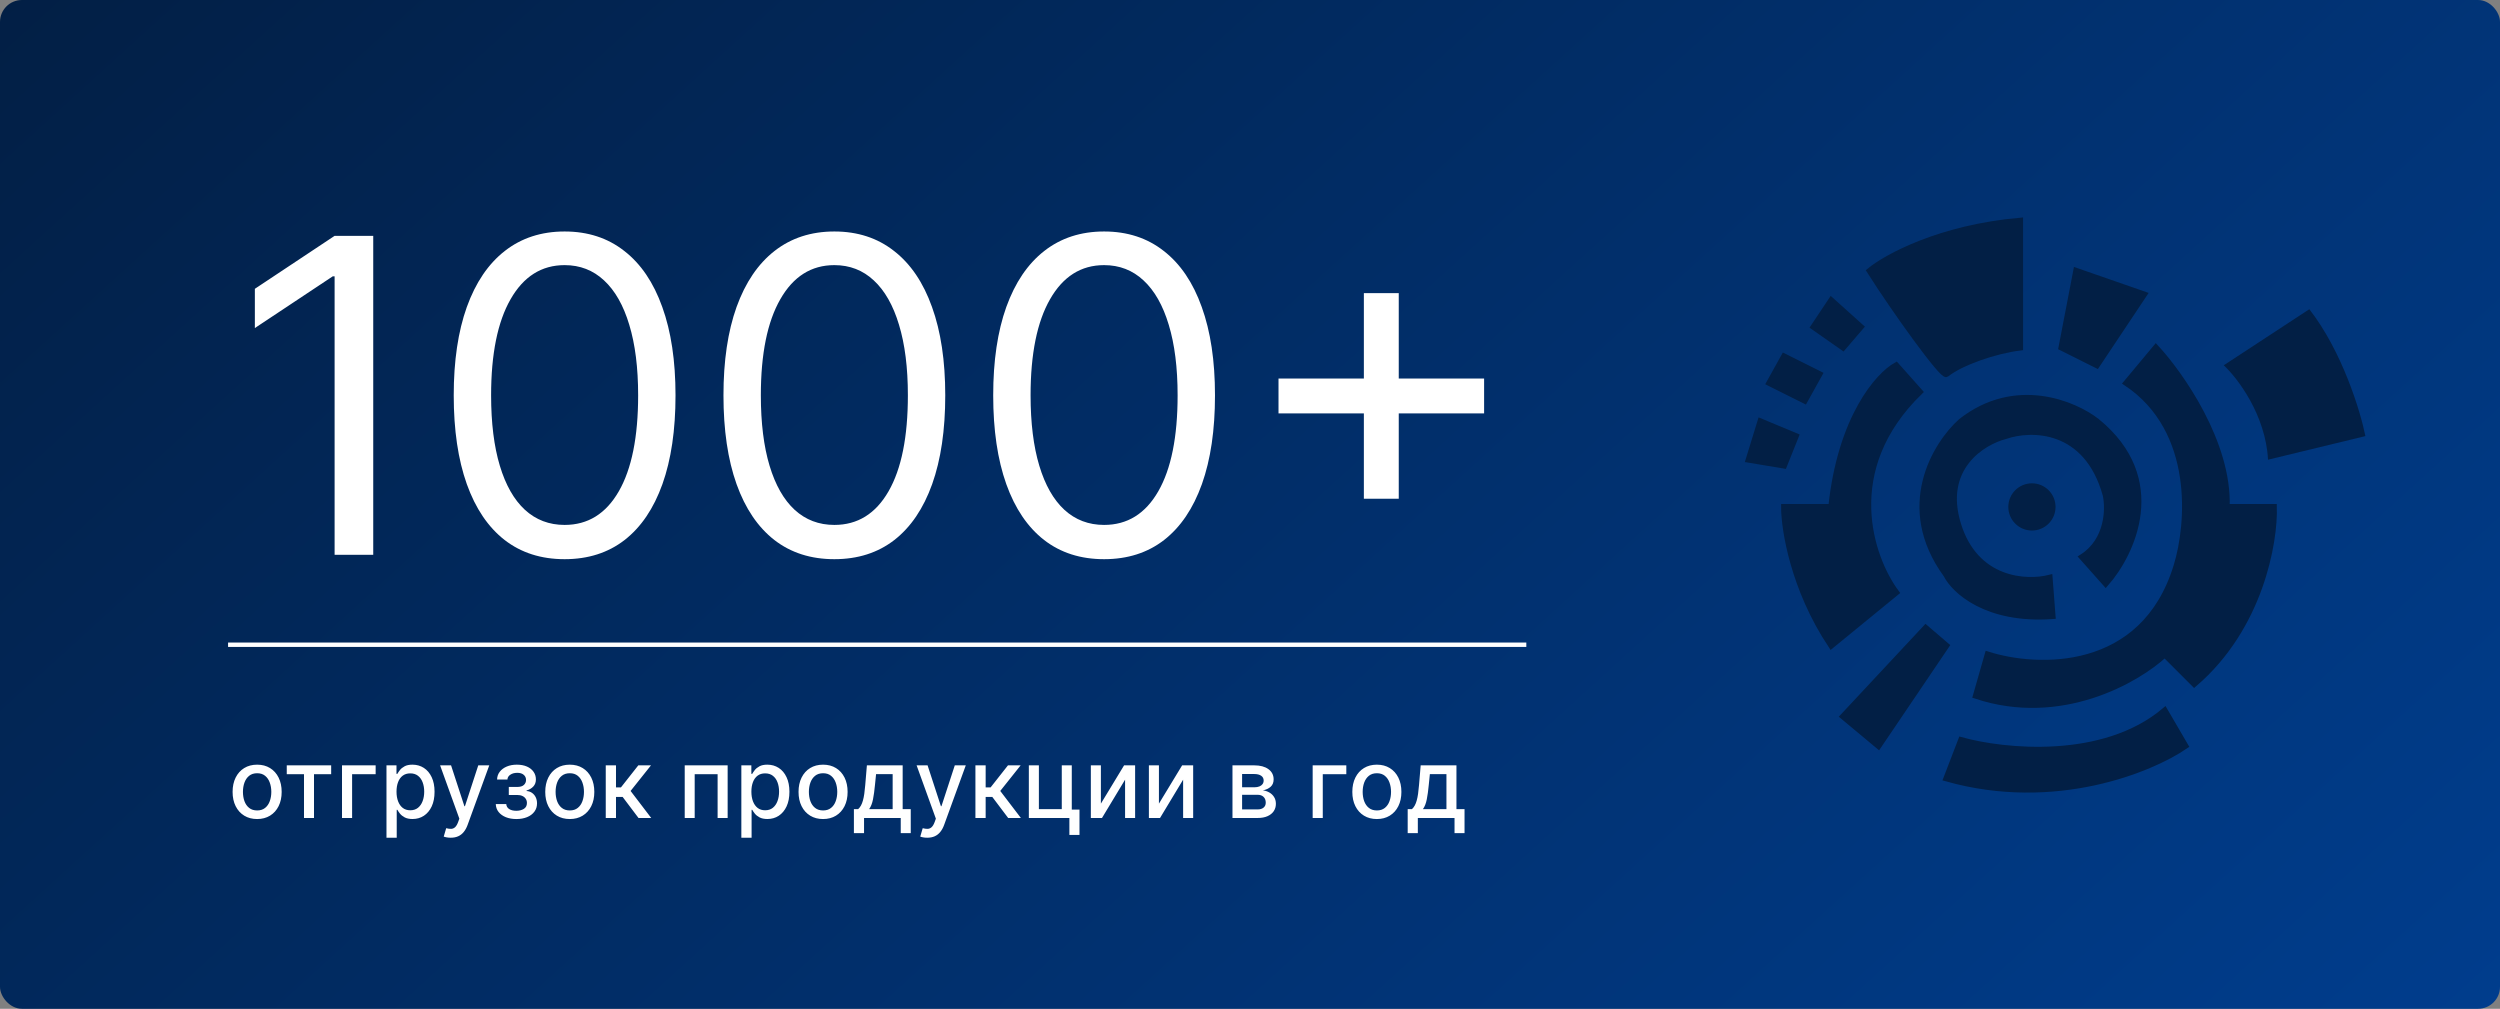 <?xml version="1.0" encoding="UTF-8"?> <svg xmlns="http://www.w3.org/2000/svg" width="570" height="230" viewBox="0 0 570 230" fill="none"><rect x="0" y="0" width="570" height="230" fill="#808080" stroke="none"/><rect width="570" height="230" rx="5" fill="url(#paint0_linear_93_217)"></rect><path d="M85.097 53.773V126.5H76.29V63.006H75.864L58.108 74.796V65.847L76.29 53.773H85.097ZM128.734 127.494C123.384 127.494 118.827 126.038 115.062 123.126C111.298 120.191 108.422 115.941 106.433 110.378C104.445 104.791 103.45 98.044 103.45 90.136C103.45 82.276 104.445 75.565 106.433 70.001C108.446 64.414 111.334 60.153 115.098 57.217C118.886 54.258 123.431 52.778 128.734 52.778C134.037 52.778 138.571 54.258 142.335 57.217C146.123 60.153 149.011 64.414 151 70.001C153.012 75.565 154.018 82.276 154.018 90.136C154.018 98.044 153.024 104.791 151.036 110.378C149.047 115.941 146.17 120.191 142.406 123.126C138.642 126.038 134.085 127.494 128.734 127.494ZM128.734 119.682C134.037 119.682 138.157 117.125 141.092 112.011C144.028 106.898 145.496 99.606 145.496 90.136C145.496 83.839 144.821 78.477 143.472 74.05C142.146 69.623 140.228 66.249 137.719 63.929C135.233 61.609 132.238 60.449 128.734 60.449C123.479 60.449 119.371 63.041 116.412 68.226C113.453 73.387 111.973 80.69 111.973 90.136C111.973 96.434 112.636 101.784 113.962 106.188C115.287 110.591 117.193 113.941 119.679 116.237C122.188 118.534 125.207 119.682 128.734 119.682ZM190.234 127.494C184.884 127.494 180.327 126.038 176.562 123.126C172.798 120.191 169.922 115.941 167.933 110.378C165.945 104.791 164.95 98.044 164.95 90.136C164.95 82.276 165.945 75.565 167.933 70.001C169.946 64.414 172.834 60.153 176.598 57.217C180.386 54.258 184.931 52.778 190.234 52.778C195.537 52.778 200.071 54.258 203.835 57.217C207.623 60.153 210.511 64.414 212.5 70.001C214.512 75.565 215.518 82.276 215.518 90.136C215.518 98.044 214.524 104.791 212.536 110.378C210.547 115.941 207.67 120.191 203.906 123.126C200.142 126.038 195.585 127.494 190.234 127.494ZM190.234 119.682C195.537 119.682 199.657 117.125 202.592 112.011C205.528 106.898 206.996 99.606 206.996 90.136C206.996 83.839 206.321 78.477 204.972 74.05C203.646 69.623 201.728 66.249 199.219 63.929C196.733 61.609 193.738 60.449 190.234 60.449C184.979 60.449 180.871 63.041 177.912 68.226C174.953 73.387 173.473 80.69 173.473 90.136C173.473 96.434 174.136 101.784 175.462 106.188C176.787 110.591 178.693 113.941 181.179 116.237C183.688 118.534 186.707 119.682 190.234 119.682ZM251.734 127.494C246.384 127.494 241.827 126.038 238.062 123.126C234.298 120.191 231.422 115.941 229.433 110.378C227.445 104.791 226.45 98.044 226.45 90.136C226.45 82.276 227.445 75.565 229.433 70.001C231.446 64.414 234.334 60.153 238.098 57.217C241.886 54.258 246.431 52.778 251.734 52.778C257.037 52.778 261.571 54.258 265.335 57.217C269.123 60.153 272.011 64.414 274 70.001C276.012 75.565 277.018 82.276 277.018 90.136C277.018 98.044 276.024 104.791 274.036 110.378C272.047 115.941 269.17 120.191 265.406 123.126C261.642 126.038 257.085 127.494 251.734 127.494ZM251.734 119.682C257.037 119.682 261.157 117.125 264.092 112.011C267.028 106.898 268.496 99.606 268.496 90.136C268.496 83.839 267.821 78.477 266.472 74.05C265.146 69.623 263.228 66.249 260.719 63.929C258.233 61.609 255.238 60.449 251.734 60.449C246.479 60.449 242.371 63.041 239.412 68.226C236.453 73.387 234.973 80.69 234.973 90.136C234.973 96.434 235.636 101.784 236.962 106.188C238.287 110.591 240.193 113.941 242.679 116.237C245.188 118.534 248.207 119.682 251.734 119.682ZM310.962 113.716V66.841H318.916V113.716H310.962ZM291.501 94.256V86.301H338.376V94.256H291.501Z" fill="white"></path><rect x="52" y="146.5" width="296" height="1" fill="white"></rect><path d="M58.625 186.742C57.5 186.742 56.518 186.484 55.68 185.969C54.841 185.453 54.19 184.732 53.727 183.805C53.263 182.878 53.031 181.794 53.031 180.555C53.031 179.31 53.263 178.221 53.727 177.289C54.19 176.357 54.841 175.633 55.68 175.117C56.518 174.602 57.5 174.344 58.625 174.344C59.75 174.344 60.732 174.602 61.57 175.117C62.409 175.633 63.06 176.357 63.523 177.289C63.987 178.221 64.219 179.31 64.219 180.555C64.219 181.794 63.987 182.878 63.523 183.805C63.06 184.732 62.409 185.453 61.57 185.969C60.732 186.484 59.75 186.742 58.625 186.742ZM58.633 184.781C59.362 184.781 59.966 184.589 60.445 184.203C60.925 183.818 61.279 183.305 61.508 182.664C61.742 182.023 61.859 181.318 61.859 180.547C61.859 179.781 61.742 179.078 61.508 178.437C61.279 177.792 60.925 177.273 60.445 176.883C59.966 176.492 59.362 176.297 58.633 176.297C57.898 176.297 57.289 176.492 56.805 176.883C56.325 177.273 55.969 177.792 55.734 178.437C55.505 179.078 55.391 179.781 55.391 180.547C55.391 181.318 55.505 182.023 55.734 182.664C55.969 183.305 56.325 183.818 56.805 184.203C57.289 184.589 57.898 184.781 58.633 184.781ZM65.381 176.516V174.5H75.506V176.516H71.592V186.5H69.311V176.516H65.381ZM85.648 174.5V176.516H80.281V186.5H77.977V174.5H85.648ZM88.117 191V174.5H90.398V176.445H90.594C90.729 176.195 90.924 175.906 91.18 175.578C91.435 175.25 91.789 174.964 92.242 174.719C92.695 174.469 93.294 174.344 94.039 174.344C95.008 174.344 95.872 174.589 96.633 175.078C97.393 175.568 97.99 176.273 98.422 177.195C98.859 178.117 99.078 179.227 99.078 180.523C99.078 181.82 98.862 182.932 98.43 183.859C97.997 184.781 97.404 185.492 96.648 185.992C95.893 186.487 95.031 186.734 94.062 186.734C93.333 186.734 92.737 186.612 92.273 186.367C91.815 186.122 91.456 185.836 91.195 185.508C90.935 185.18 90.734 184.888 90.594 184.633H90.453V191H88.117ZM90.406 180.5C90.406 181.344 90.529 182.083 90.773 182.719C91.018 183.354 91.372 183.852 91.836 184.211C92.299 184.565 92.867 184.742 93.539 184.742C94.237 184.742 94.82 184.557 95.289 184.187C95.758 183.812 96.112 183.305 96.352 182.664C96.596 182.023 96.719 181.302 96.719 180.5C96.719 179.708 96.599 178.997 96.359 178.367C96.125 177.737 95.771 177.24 95.297 176.875C94.828 176.51 94.242 176.328 93.539 176.328C92.862 176.328 92.289 176.503 91.82 176.852C91.357 177.201 91.005 177.687 90.766 178.312C90.526 178.937 90.406 179.667 90.406 180.5ZM102.764 191C102.415 191 102.097 190.971 101.811 190.914C101.524 190.862 101.311 190.805 101.17 190.742L101.732 188.828C102.16 188.943 102.54 188.992 102.873 188.977C103.206 188.961 103.501 188.836 103.756 188.602C104.016 188.367 104.245 187.984 104.443 187.453L104.732 186.656L100.342 174.5H102.842L105.881 183.812H106.006L109.045 174.5H111.553L106.607 188.102C106.378 188.727 106.087 189.255 105.732 189.688C105.378 190.125 104.956 190.453 104.467 190.672C103.977 190.891 103.41 191 102.764 191ZM113.037 183.328H115.428C115.459 183.818 115.68 184.195 116.092 184.461C116.508 184.727 117.048 184.859 117.709 184.859C118.381 184.859 118.954 184.716 119.428 184.43C119.902 184.138 120.139 183.687 120.139 183.078C120.139 182.714 120.048 182.396 119.865 182.125C119.688 181.849 119.436 181.635 119.107 181.484C118.785 181.333 118.402 181.258 117.959 181.258H116.006V179.422H117.959C118.62 179.422 119.115 179.271 119.443 178.969C119.771 178.667 119.936 178.289 119.936 177.836C119.936 177.346 119.758 176.953 119.404 176.656C119.055 176.354 118.568 176.203 117.943 176.203C117.308 176.203 116.779 176.346 116.357 176.633C115.936 176.914 115.714 177.279 115.693 177.727H113.334C113.35 177.055 113.553 176.466 113.943 175.961C114.339 175.451 114.87 175.055 115.537 174.773C116.209 174.487 116.972 174.344 117.826 174.344C118.717 174.344 119.488 174.487 120.139 174.773C120.79 175.06 121.292 175.456 121.646 175.961C122.006 176.466 122.186 177.047 122.186 177.703C122.186 178.365 121.988 178.906 121.592 179.328C121.201 179.745 120.691 180.044 120.061 180.227V180.352C120.524 180.383 120.936 180.523 121.295 180.773C121.654 181.023 121.936 181.354 122.139 181.766C122.342 182.177 122.443 182.643 122.443 183.164C122.443 183.898 122.24 184.534 121.834 185.07C121.433 185.607 120.876 186.021 120.162 186.312C119.454 186.599 118.644 186.742 117.732 186.742C116.847 186.742 116.053 186.604 115.35 186.328C114.652 186.047 114.097 185.651 113.686 185.141C113.279 184.63 113.063 184.026 113.037 183.328ZM129.91 186.742C128.785 186.742 127.803 186.484 126.965 185.969C126.126 185.453 125.475 184.732 125.012 183.805C124.548 182.878 124.316 181.794 124.316 180.555C124.316 179.31 124.548 178.221 125.012 177.289C125.475 176.357 126.126 175.633 126.965 175.117C127.803 174.602 128.785 174.344 129.91 174.344C131.035 174.344 132.017 174.602 132.855 175.117C133.694 175.633 134.345 176.357 134.809 177.289C135.272 178.221 135.504 179.31 135.504 180.555C135.504 181.794 135.272 182.878 134.809 183.805C134.345 184.732 133.694 185.453 132.855 185.969C132.017 186.484 131.035 186.742 129.91 186.742ZM129.918 184.781C130.647 184.781 131.251 184.589 131.73 184.203C132.21 183.818 132.564 183.305 132.793 182.664C133.027 182.023 133.145 181.318 133.145 180.547C133.145 179.781 133.027 179.078 132.793 178.437C132.564 177.792 132.21 177.273 131.73 176.883C131.251 176.492 130.647 176.297 129.918 176.297C129.184 176.297 128.574 176.492 128.09 176.883C127.611 177.273 127.254 177.792 127.02 178.437C126.79 179.078 126.676 179.781 126.676 180.547C126.676 181.318 126.79 182.023 127.02 182.664C127.254 183.305 127.611 183.818 128.09 184.203C128.574 184.589 129.184 184.781 129.918 184.781ZM138.111 186.5V174.5H140.447V179.531H141.572L145.533 174.5H148.424L143.775 180.336L148.479 186.5H145.58L141.963 181.703H140.447V186.5H138.111ZM156.115 186.5V174.5H165.904V186.5H163.615V176.516H158.389V186.5H156.115ZM169.027 191V174.5H171.309V176.445H171.504C171.639 176.195 171.835 175.906 172.09 175.578C172.345 175.25 172.699 174.964 173.152 174.719C173.605 174.469 174.204 174.344 174.949 174.344C175.918 174.344 176.783 174.589 177.543 175.078C178.303 175.568 178.9 176.273 179.332 177.195C179.77 178.117 179.988 179.227 179.988 180.523C179.988 181.82 179.772 182.932 179.34 183.859C178.908 184.781 178.314 185.492 177.559 185.992C176.803 186.487 175.941 186.734 174.973 186.734C174.243 186.734 173.647 186.612 173.184 186.367C172.725 186.122 172.366 185.836 172.105 185.508C171.845 185.18 171.645 184.888 171.504 184.633H171.363V191H169.027ZM171.316 180.5C171.316 181.344 171.439 182.083 171.684 182.719C171.928 183.354 172.283 183.852 172.746 184.211C173.21 184.565 173.777 184.742 174.449 184.742C175.147 184.742 175.73 184.557 176.199 184.187C176.668 183.812 177.022 183.305 177.262 182.664C177.507 182.023 177.629 181.302 177.629 180.5C177.629 179.708 177.509 178.997 177.27 178.367C177.035 177.737 176.681 177.24 176.207 176.875C175.738 176.51 175.152 176.328 174.449 176.328C173.772 176.328 173.199 176.503 172.73 176.852C172.267 177.201 171.915 177.687 171.676 178.312C171.436 178.937 171.316 179.667 171.316 180.5ZM187.66 186.742C186.535 186.742 185.553 186.484 184.715 185.969C183.876 185.453 183.225 184.732 182.762 183.805C182.298 182.878 182.066 181.794 182.066 180.555C182.066 179.31 182.298 178.221 182.762 177.289C183.225 176.357 183.876 175.633 184.715 175.117C185.553 174.602 186.535 174.344 187.66 174.344C188.785 174.344 189.767 174.602 190.605 175.117C191.444 175.633 192.095 176.357 192.559 177.289C193.022 178.221 193.254 179.31 193.254 180.555C193.254 181.794 193.022 182.878 192.559 183.805C192.095 184.732 191.444 185.453 190.605 185.969C189.767 186.484 188.785 186.742 187.66 186.742ZM187.668 184.781C188.397 184.781 189.001 184.589 189.48 184.203C189.96 183.818 190.314 183.305 190.543 182.664C190.777 182.023 190.895 181.318 190.895 180.547C190.895 179.781 190.777 179.078 190.543 178.437C190.314 177.792 189.96 177.273 189.48 176.883C189.001 176.492 188.397 176.297 187.668 176.297C186.934 176.297 186.324 176.492 185.84 176.883C185.361 177.273 185.004 177.792 184.77 178.437C184.54 179.078 184.426 179.781 184.426 180.547C184.426 181.318 184.54 182.023 184.77 182.664C185.004 183.305 185.361 183.818 185.84 184.203C186.324 184.589 186.934 184.781 187.668 184.781ZM194.689 189.961V184.477H195.666C195.916 184.247 196.127 183.974 196.299 183.656C196.476 183.339 196.624 182.961 196.744 182.523C196.869 182.086 196.973 181.576 197.057 180.992C197.14 180.404 197.213 179.732 197.275 178.977L197.65 174.5H205.807V184.477H207.65V189.961H205.369V186.5H197.002V189.961H194.689ZM198.166 184.477H203.525V176.5H199.744L199.494 178.977C199.374 180.237 199.223 181.331 199.041 182.258C198.859 183.18 198.567 183.919 198.166 184.477ZM211.41 191C211.061 191 210.743 190.971 210.457 190.914C210.171 190.862 209.957 190.805 209.816 190.742L210.379 188.828C210.806 188.943 211.186 188.992 211.52 188.977C211.853 188.961 212.147 188.836 212.402 188.602C212.663 188.367 212.892 187.984 213.09 187.453L213.379 186.656L208.988 174.5H211.488L214.527 183.812H214.652L217.691 174.5H220.199L215.254 188.102C215.025 188.727 214.733 189.255 214.379 189.688C214.025 190.125 213.603 190.453 213.113 190.672C212.624 190.891 212.056 191 211.41 191ZM222.395 186.5V174.5H224.73V179.531H225.855L229.816 174.5H232.707L228.059 180.336L232.762 186.5H229.863L226.246 181.703H224.73V186.5H222.395ZM244.365 174.5V184.586H246.123V190.367H243.818V186.5H234.576V174.5H236.865V184.484H242.084V174.5H244.365ZM251.002 183.227L256.291 174.5H258.807V186.5H256.518V177.766L251.252 186.5H248.713V174.5H251.002V183.227ZM264.236 183.227L269.525 174.5H272.041V186.5H269.752V177.766L264.486 186.5H261.947V174.5H264.236V183.227ZM281.004 186.5V174.5H285.98C287.335 174.5 288.408 174.789 289.199 175.367C289.991 175.94 290.387 176.719 290.387 177.703C290.387 178.406 290.163 178.964 289.715 179.375C289.267 179.786 288.673 180.063 287.934 180.203C288.47 180.266 288.962 180.427 289.41 180.687C289.858 180.943 290.217 181.286 290.488 181.719C290.764 182.151 290.902 182.667 290.902 183.266C290.902 183.901 290.738 184.464 290.41 184.953C290.082 185.437 289.605 185.818 288.98 186.094C288.361 186.365 287.613 186.5 286.738 186.5H281.004ZM283.199 184.547H286.738C287.316 184.547 287.77 184.409 288.098 184.133C288.426 183.857 288.59 183.482 288.59 183.008C288.59 182.451 288.426 182.013 288.098 181.695C287.77 181.372 287.316 181.211 286.738 181.211H283.199V184.547ZM283.199 179.5H286.004C286.441 179.5 286.816 179.437 287.129 179.312C287.447 179.187 287.689 179.01 287.855 178.781C288.027 178.547 288.113 178.271 288.113 177.953C288.113 177.49 287.923 177.128 287.543 176.867C287.163 176.607 286.642 176.477 285.98 176.477H283.199V179.5ZM306.959 174.5V176.516H301.592V186.5H299.287V174.5H306.959ZM313.924 186.742C312.799 186.742 311.817 186.484 310.979 185.969C310.14 185.453 309.489 184.732 309.025 183.805C308.562 182.878 308.33 181.794 308.33 180.555C308.33 179.31 308.562 178.221 309.025 177.289C309.489 176.357 310.14 175.633 310.979 175.117C311.817 174.602 312.799 174.344 313.924 174.344C315.049 174.344 316.031 174.602 316.869 175.117C317.708 175.633 318.359 176.357 318.822 177.289C319.286 178.221 319.518 179.31 319.518 180.555C319.518 181.794 319.286 182.878 318.822 183.805C318.359 184.732 317.708 185.453 316.869 185.969C316.031 186.484 315.049 186.742 313.924 186.742ZM313.932 184.781C314.661 184.781 315.265 184.589 315.744 184.203C316.223 183.818 316.577 183.305 316.807 182.664C317.041 182.023 317.158 181.318 317.158 180.547C317.158 179.781 317.041 179.078 316.807 178.437C316.577 177.792 316.223 177.273 315.744 176.883C315.265 176.492 314.661 176.297 313.932 176.297C313.197 176.297 312.588 176.492 312.104 176.883C311.624 177.273 311.268 177.792 311.033 178.437C310.804 179.078 310.689 179.781 310.689 180.547C310.689 181.318 310.804 182.023 311.033 182.664C311.268 183.305 311.624 183.818 312.104 184.203C312.588 184.589 313.197 184.781 313.932 184.781ZM320.953 189.961V184.477H321.93C322.18 184.247 322.391 183.974 322.563 183.656C322.74 183.339 322.888 182.961 323.008 182.523C323.133 182.086 323.237 181.576 323.32 180.992C323.404 180.404 323.477 179.732 323.539 178.977L323.914 174.5H332.07V184.477H333.914V189.961H331.633V186.5H323.266V189.961H320.953ZM324.43 184.477H329.789V176.5H326.008L325.758 178.977C325.638 180.237 325.487 181.331 325.305 182.258C325.122 183.18 324.831 183.919 324.43 184.477Z" fill="white"></path><path d="M517.109 104.813C516.57 94.586 510.156 86.198 507.016 83.282L526.528 70.498C534.064 80.187 538.191 93.823 539.313 99.43L517.109 104.813Z" fill="#021F45"></path><path d="M460.589 50.312C442.288 51.927 430.087 58.611 426.274 61.751C432.106 70.947 442.927 85.973 443.768 85.3C447.132 82.609 454.982 79.918 460.589 79.245V50.312Z" fill="#021F45"></path><path d="M473.373 61.751L470.009 79.245L478.083 83.282L488.849 67.134L473.373 61.751Z" fill="#021F45"></path><path d="M491.54 79.245L484.812 87.319C500.96 98.085 499.166 119.616 496.25 129.036C488.714 153.796 464.402 152.81 453.188 149.221L450.497 158.641C469.875 165.1 487.279 155.052 493.559 149.221L500.287 155.949C515.359 143.031 518.679 123.653 518.454 115.579H507.689C508.227 101.045 497.147 85.3 491.54 79.245Z" fill="#021F45"></path><path d="M493.559 162.005C479.564 173.847 456.777 171.425 447.132 168.734L443.768 177.481C468.529 184.478 490.419 175.462 498.269 170.079L493.559 162.005Z" fill="#021F45"></path><path d="M443.768 147.202L439.058 143.165L420.219 163.351L428.293 170.079L443.768 147.202Z" fill="#021F45"></path><path d="M432.33 135.091L417.527 147.202C408.915 134.284 406.762 120.737 406.762 115.579H417.527C419.68 95.124 428.293 85.525 432.33 83.282L437.713 89.338C419.411 107.101 426.499 127.241 432.33 135.091Z" fill="#021F45"></path><path d="M406.762 106.159L398.688 104.813L401.379 96.066L409.453 99.43L406.762 106.159Z" fill="#021F45"></path><path d="M414.836 85.3L411.472 91.356L403.397 87.319L406.762 81.263L414.836 85.3Z" fill="#021F45"></path><path d="M424.256 74.535L420.219 79.245L413.49 74.535L417.527 68.479L424.256 74.535Z" fill="#021F45"></path><path d="M480.102 133.073L474.719 127.017C480.64 123.249 480.775 116.027 480.102 112.887C475.796 97.277 463.057 97.412 457.225 99.43C451.964 100.776 442.446 106.697 446.46 119.616C450.473 132.534 462.037 133.073 467.318 131.727L467.991 140.474C452.919 141.551 445.562 134.643 443.768 131.054C432.464 115.585 441.301 101.283 447.132 96.066C459.513 86.377 472.925 92.029 478.083 96.066C494.232 109.222 486.158 126.219 480.102 133.073Z" fill="#021F45"></path><path d="M460.589 50.312C442.288 51.927 430.087 58.611 426.274 61.751C432.106 70.947 442.927 85.973 443.768 85.3C447.132 82.609 454.982 79.918 460.589 79.245V50.312Z" stroke="#021F45" stroke-width="1.346"></path><path d="M473.373 61.751L470.009 79.245L478.083 83.282L488.849 67.134L473.373 61.751Z" stroke="#021F45" stroke-width="1.346"></path><path d="M491.54 79.245L484.812 87.319C500.96 98.085 499.166 119.616 496.25 129.036C488.714 153.796 464.402 152.81 453.188 149.221L450.497 158.641C469.875 165.1 487.279 155.052 493.559 149.221L500.287 155.949C515.359 143.031 518.679 123.653 518.454 115.579H507.689C508.227 101.045 497.147 85.3 491.54 79.245Z" stroke="#021F45" stroke-width="1.346"></path><path d="M493.559 162.005C479.564 173.847 456.777 171.425 447.132 168.734L443.768 177.481C468.529 184.478 490.419 175.462 498.269 170.079L493.559 162.005Z" stroke="#021F45" stroke-width="1.346"></path><path d="M443.768 147.202L439.058 143.165L420.219 163.351L428.293 170.079L443.768 147.202Z" stroke="#021F45" stroke-width="1.346"></path><path d="M432.33 135.091L417.527 147.202C408.915 134.284 406.762 120.737 406.762 115.579H417.527C419.68 95.124 428.293 85.525 432.33 83.282L437.713 89.338C419.411 107.101 426.499 127.241 432.33 135.091Z" stroke="#021F45" stroke-width="1.346"></path><path d="M406.762 106.159L398.688 104.813L401.379 96.066L409.453 99.43L406.762 106.159Z" stroke="#021F45" stroke-width="1.346"></path><path d="M414.836 85.3L411.472 91.356L403.397 87.319L406.762 81.263L414.836 85.3Z" stroke="#021F45" stroke-width="1.346"></path><path d="M424.256 74.535L420.219 79.245L413.49 74.535L417.527 68.479L424.256 74.535Z" stroke="#021F45" stroke-width="1.346"></path><path d="M480.102 133.073L474.719 127.017C480.64 123.249 480.775 116.027 480.102 112.887C475.796 97.277 463.057 97.412 457.225 99.43C451.964 100.776 442.446 106.697 446.46 119.616C450.473 132.534 462.037 133.073 467.318 131.727L467.991 140.474C452.919 141.551 445.562 134.643 443.768 131.054C432.464 115.585 441.301 101.283 447.132 96.066C459.513 86.377 472.925 92.029 478.083 96.066C494.232 109.222 486.158 126.219 480.102 133.073Z" stroke="#021F45" stroke-width="1.346"></path><circle cx="463.281" cy="115.579" r="5.383" fill="#021F45"></circle><defs><linearGradient id="paint0_linear_93_217" x1="0" y1="0" x2="372.533" y2="409.598" gradientUnits="userSpaceOnUse"><stop stop-color="#021F45"></stop><stop offset="1" stop-color="#003D8D"></stop></linearGradient></defs></svg> 